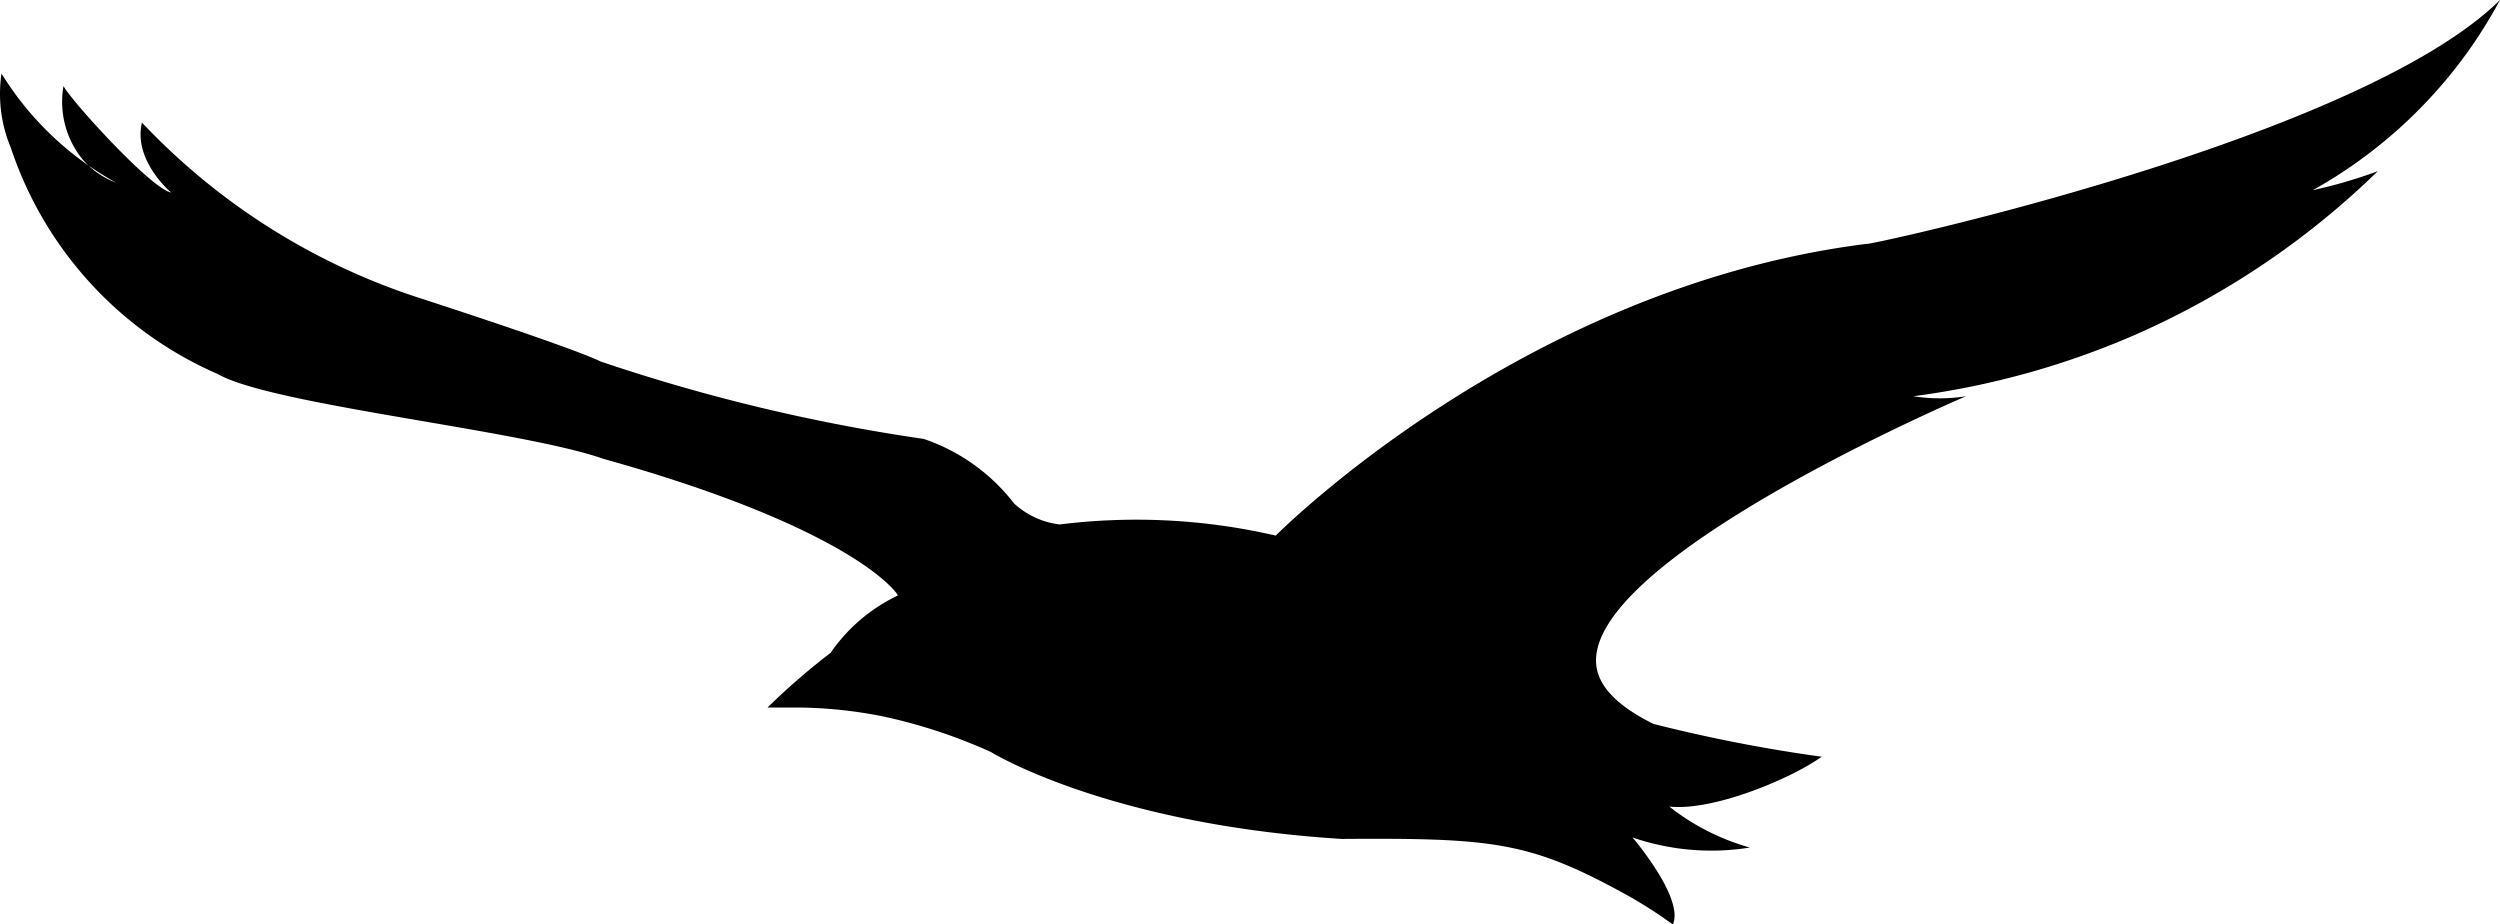 <?xml version="1.0" encoding="UTF-8" standalone="no"?>
<svg
   xmlns:dc="http://purl.org/dc/elements/1.1/"
   xmlns:cc="http://creativecommons.org/ns#"
   xmlns:rdf="http://www.w3.org/1999/02/22-rdf-syntax-ns#"
   xmlns:svg="http://www.w3.org/2000/svg"
   xmlns="http://www.w3.org/2000/svg"
   xmlns:sodipodi="http://sodipodi.sourceforge.net/DTD/sodipodi-0.dtd"
   xmlns:inkscape="http://www.inkscape.org/namespaces/inkscape"
   id="Layer_1"
   data-name="Layer 1"
   viewBox="0 0 118.932 43.98"
   fit=""
   height="43.98"
   width="118.932"
   preserveAspectRatio="xMidYMid meet"
   focusable="false"
   version="1.1"
   sodipodi:docname="itaku.svg"
   inkscape:version="1.0.2 (e86c870879, 2021-01-15)">
  <sodipodi:namedview
     pagecolor="#ffffff"
     bordercolor="#666666"
     borderopacity="1"
     objecttolerance="10"
     gridtolerance="10"
     guidetolerance="10"
     inkscape:pageopacity="0"
     inkscape:pageshadow="2"
     inkscape:window-width="1886"
     inkscape:window-height="1371"
     id="namedview21"
     showgrid="false"
     fit-margin-top="0"
     fit-margin-left="0"
     fit-margin-right="0"
     fit-margin-bottom="0"
     inkscape:zoom="2.7519911"
     inkscape:cx="16.267721"
     inkscape:cy="-28.929916"
     inkscape:window-x="763"
     inkscape:window-y="139"
     inkscape:window-maximized="0"
     inkscape:current-layer="Layer_1"
     inkscape:document-rotation="0" />
  <defs
     id="defs4">
    <style
       id="style2">.cls-1{fill-rule:evenodd;} </style>
  </defs>
  <title
     id="title6">itaku-logo</title>
  <path
     class="cls-1"
     d="m 79.582,43.98 a 22,22 0 0 0 -2.15,-1.38 c -4.64,-2.56 -6.33,-2.74 -13.61,-2.69 -11.16,-0.7 -16.69,-4.14 -16.69,-4.14 a 25.52,25.52 0 0 0 -5.13,-1.69 21.49,21.49 0 0 0 -3.93,-0.42 h -1.56 a 32.35,32.35 0 0 1 3,-2.6 8.12,8.12 0 0 1 3.2,-2.73 c 0.06,0 -1.9,-3.12 -14,-6.5 -3.88,-1.37 -15.77,-2.56 -18.34,-4.03 A 17.9,17.9 0 0 1 0.512,7.02 a 6.61,6.61 0 0 1 -0.44,-3.52 14.83,14.83 0 0 0 5.45,5.19 4,4 0 0 1 -1.58,-1.09 4.34,4.34 0 0 1 -0.92,-3.51 c 0.28,0.6 4.14,4.88 5.12,5.07 0,0 -1.82,-1.52 -1.39,-3.33 a 31.48,31.48 0 0 0 12.94,8.26 c 8.07,2.62 8.86,3.1 8.86,3.1 a 86.66,86.66 0 0 0 15.39,3.69 9.11,9.11 0 0 1 4.3,3.07 3.87,3.87 0 0 0 2.17,1 29.44,29.44 0 0 1 10.28,0.53 c 0,0 11.7,-11.83 28.12,-13.88 -0.3,0.16 23.35,-4.91 30.12,-11.6 a 23.74,23.74 0 0 1 -1.36,2.22 22.67,22.67 0 0 1 -7.55,6.83 c 0.44,-0.1 0.9,-0.21 1.39,-0.35 0.49,-0.14 1.19,-0.36 1.71,-0.56 a 39,39 0 0 1 -11.6,7.81 39,39 0 0 1 -10.5,2.9 8,8 0 0 0 2.51,0 c 0,0 -18.19,7.75 -17.59,12.82 0.16,1.3 1.59,2.21 2.72,2.77 a 73.4,73.4 0 0 0 8,1.56 c -1.38,1 -5.12,2.6 -7.25,2.37 a 11,11 0 0 0 3.83,1.95 11.52,11.52 0 0 1 -5.58,-0.48 c 0,0 2.48,2.89 1.92,4.14 z"
     id="path18" />
</svg>

